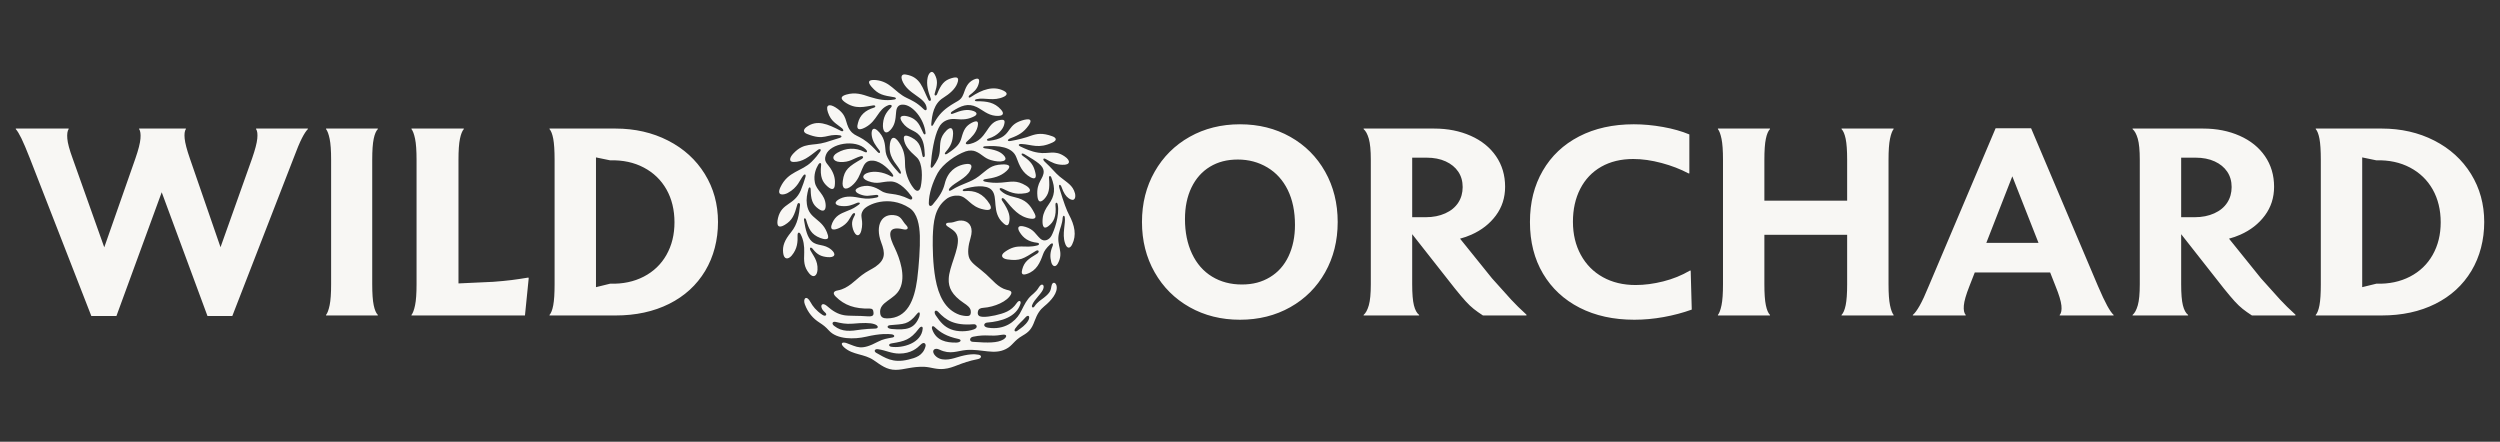 <svg viewBox="0 0 8192 1447.49" xmlns="http://www.w3.org/2000/svg" data-name="Layer 1" id="Layer_1">
  <rect x="0" y="0" width="8192" height="1447.49" fill="#333333" stroke="none"/>
  <defs>
    <style>
      .cls-1 {
        fill: #f8f7f4;
      }
    </style>
  </defs>
  <path d="M839.11,421.27h169.73v1.75c-5.83,5.83-12.4,15.9-19.69,30.18-7.28,14.28-16.47,36.31-27.56,66.06l-200.36,516.2h-81.37l-149.94-405.46-148.41,405.46h-82.24L98.07,519.27c-11.67-29.75-21.01-51.78-28-66.06-7-14.28-13.12-24.35-18.37-30.18v-1.75h173.23v1.75c-4.08,5.83-5.55,16.18-4.37,31.06,1.17,14.88,7,36.61,17.5,65.18l103.56,291.15,102.04-291.15c9.92-28.58,15.45-50.31,16.61-65.18,1.16-14.88-.29-25.23-4.37-31.06v-1.75h153.12v1.75c-4.08,5.83-5.4,16.18-3.93,31.06,1.45,14.88,7.15,36.61,17.06,65.18l100.43,290.79,103.42-290.79c9.92-28.58,15.6-50.31,17.06-65.18,1.45-14.88.15-25.23-3.93-31.06v-1.75h-.02ZM1068.36,421.26h169.73v1.75c-5.83,5.83-10.35,16.47-13.55,31.94-3.22,15.46-4.82,38.35-4.82,68.68v407.71c0,30.33,1.6,53.23,4.82,68.69,3.2,15.46,7.72,26.1,13.55,31.93v1.75h-169.73v-1.74c4.66-5.82,8.6-16.46,11.82-31.93,3.2-15.46,4.82-38.36,4.82-68.69v-407.72c0-30.33-1.61-53.21-4.82-68.68-3.22-15.46-7.15-26.1-11.82-31.94v-1.75ZM1348.33,1033.71h0ZM1731.55,909.47l.88,2.63-12.25,121.62h-371.85v-1.74c4.66-5.82,8.6-16.46,11.82-31.93,3.2-15.46,4.82-38.36,4.82-68.69v-407.72c0-30.33-1.61-53.21-4.82-68.68-3.22-15.46-7.15-26.1-11.82-31.94v-1.75h171.49v1.75c-5.26,5.83-9.48,16.47-12.69,31.94-3.21,15.46-4.8,38.35-4.8,68.68v405.08l113.74-5.25c23.33-1.74,43.16-3.63,59.49-5.68,16.33-2.04,35-4.82,56-8.32h-.01ZM2189.13,460.63c-51.33-26.24-108.78-39.37-172.35-39.37h-216.12v1.75c5.25,5.83,9.34,16.47,12.25,31.94,2.91,15.47,4.38,38.35,4.38,68.68v407.72c0,30.33-1.46,53.22-4.38,68.69-2.92,15.47-7,26.1-12.25,31.93v1.75h216.12c66.49,0,125.1-12.68,175.86-38.06,50.74-25.37,90.1-61.39,118.1-108.05s42-101.8,42-160.12-14.45-110.82-43.31-157.49c-28.88-46.66-68.97-83.13-120.3-109.37ZM2183.89,835.11c-17.5,30.92-42.29,54.7-74.37,71.31h0c-32.08,16.63-68.83,24.36-110.24,23.18l-46.37,11.38v-425.22l46.37,9.63c41.41-1.17,78.16,6.71,110.24,23.61,32.08,16.92,56.86,40.84,74.37,71.75,17.5,30.92,26.25,67.37,26.25,107.62s-8.75,75.83-26.25,106.74ZM4228.05,448.4c-48.69-27.42-103.67-41.13-164.92-41.13s-116.21,13.72-164.92,41.13c-48.71,27.42-86.91,65.48-114.62,114.18-27.71,48.7-41.56,103.67-41.56,164.92s13.85,116.21,41.56,164.92c27.71,48.71,65.91,86.77,114.62,114.18,48.69,27.42,103.67,41.13,164.92,41.13s116.22-13.72,164.92-41.13c48.69-27.41,86.75-65.47,114.18-114.18,27.42-48.69,41.12-103.67,41.12-164.92s-13.72-116.21-41.12-164.92c-27.42-48.69-65.48-86.75-114.18-114.18h0ZM4222.38,839.49c-14,29.75-34.28,52.64-60.81,68.68h0c-26.54,16.03-55.55,24.05-92.3,24.05s-69.26-8.59-97.55-25.81c-28.29-17.2-50.16-42.14-65.61-74.8-15.46-32.66-23.18-70.57-23.18-113.75,0-39.66,7.15-74.21,21.43-103.67,14.28-29.45,34.41-52.04,60.37-67.8,25.96-15.76,55.86-23.63,91.43-23.63s67.8,8.61,96.67,25.81c28.88,17.2,51.18,41.84,66.94,73.92s23.63,70.29,23.63,114.62c0,38.5-7,72.61-21,102.37h-.02ZM4951.63,981.66c-13.71-14.87-34.56-38.05-62.54-69.56l-104.82-130.06c12.79-3.4,25.13-7.72,37.01-12.98,33.53-14.88,60.37-35.87,80.49-62.99s30.18-58.48,30.18-94.06c0-37.92-9.92-71.31-29.75-100.19-19.84-28.86-47.53-51.17-83.11-66.92-35.58-15.75-75.24-23.63-119-23.63h-231.85v1.75c7,5.83,12.69,16.33,17.06,31.49,4.37,15.18,6.57,38.21,6.57,69.12v407.73c0,30.91-2.2,53.96-6.57,69.12-4.36,15.18-10.06,25.66-17.06,31.49v1.74h181.98v-1.75c-7.59-5.82-13.28-16.31-17.07-31.49-3.8-15.16-5.68-38.21-5.68-69.12v-164.03l140,178.03c14.58,18.09,26.4,32.09,35.43,42,9.04,9.91,17.79,18.23,26.26,24.93h0c8.45,6.71,18.51,13.85,30.18,21.43h142.61v-2.63c-19.83-18.08-36.61-34.56-50.32-49.43h0ZM4737.28,528.89c17.8,8.16,31.5,19.4,41.13,33.69,9.63,14.28,14.45,31.05,14.45,50.31s-4.82,36.32-14.45,51.18c-9.63,14.88-23.78,26.55-42.43,35-18.66,8.45-39.96,12.68-63.87,12.68h-44.63v-195.11h47.25c23.92,0,44.76,4.09,62.56,12.25h0ZM4468.24,1033.71h0ZM5540.04,886.73l3.5,127.73c-29.16,10.5-59.94,18.67-92.3,24.5-32.37,5.82-64.31,8.74-95.8,8.74-68.24,0-128.03-13.12-179.36-39.37h0c-51.33-26.25-91.29-63.43-119.86-111.55-28.58-48.12-42.88-104.55-42.88-169.3s14-119.57,42-167.98,67.66-85.89,118.98-112.43c51.32-26.53,111.12-39.81,179.36-39.81,30.91,0,62.69,2.92,95.37,8.75,32.66,5.83,61.53,14,86.62,24.5v127.73h-2.62c-26.25-14-55.71-25.37-88.37-34.13-32.67-8.74-63.59-13.12-92.75-13.12-40.25,0-75.24,8.47-105,25.38-29.75,16.91-52.64,40.98-68.68,72.18-16.04,31.21-24.05,67.22-24.05,108.05s8.6,76.99,25.8,108.49c17.21,31.5,41.26,55.86,72.18,73.06,30.91,17.22,66.78,25.81,107.62,25.81,28.58,0,58.61-3.93,90.12-11.82,31.49-7.88,60.66-19.68,87.49-35.43h2.63v.02ZM6034.36,421.26h170.61v1.75c-4.67,5.83-8.61,16.47-11.82,31.94-3.22,15.46-4.82,38.35-4.82,68.68v407.71c0,30.33,1.6,53.23,4.82,68.69,3.2,15.46,7.15,26.1,11.82,31.93v1.75h-170.61v-1.74c5.83-5.82,10.35-16.46,13.55-31.93,3.2-15.47,4.82-38.36,4.82-68.69v-161.86h-271.23v161.85c0,30.33,1.6,53.23,4.82,68.69,3.2,15.46,7.72,26.1,13.56,31.93v1.75h-170.61v-1.74c4.66-5.82,8.6-16.46,11.82-31.93,3.2-15.46,4.82-38.36,4.82-68.69v-407.72c0-30.33-1.61-53.21-4.82-68.68-3.22-15.46-7.15-26.1-11.82-31.94v-1.75h170.61v1.75c-5.83,5.83-10.35,16.47-13.56,31.94-3.22,15.46-4.82,38.35-4.82,68.68v133.86h271.23v-133.86c0-30.33-1.61-53.21-4.82-68.68-3.21-15.47-7.72-26.1-13.55-31.94v-1.75ZM6904.9,1001.78c-8.16-14.87-18.36-36.6-30.61-65.18l-218.74-516.2h-116.37l-218.74,516.2c-11.67,28.59-21.73,50.32-30.18,65.18-8.45,14.88-15.9,24.93-22.31,30.18v1.75h173.23v-1.75c-5.25-5.82-7.29-16.03-6.12-30.61,1.16-14.57,7.28-35.87,18.38-63.87l17.43-44.62h247.08l17.22,43.75c11.66,28.59,18.22,50.18,19.69,64.75,1.45,14.58-.45,24.79-5.69,30.61v1.75h176.73v-1.75c-5.84-5.25-12.84-15.31-21-30.18h0ZM6508.8,795.73l85.14-218,85.79,218h-170.93ZM7471.4,981.66c-13.71-14.87-34.56-38.05-62.54-69.56l-104.82-130.06c12.79-3.4,25.14-7.72,37.02-12.98,33.53-14.88,60.37-35.87,80.49-62.99s30.18-58.48,30.18-94.06c0-37.92-9.92-71.31-29.75-100.19-19.84-28.86-47.53-51.17-83.11-66.92-35.59-15.75-75.24-23.63-119-23.63h-231.85v1.75c7,5.83,12.69,16.33,17.06,31.49,4.37,15.18,6.57,38.21,6.57,69.12v407.73c0,30.91-2.2,53.96-6.57,69.12-4.37,15.18-10.06,25.66-17.06,31.49v1.74h181.98v-1.75c-7.59-5.82-13.28-16.31-17.07-31.49-3.8-15.16-5.68-38.21-5.68-69.12v-164.02l139.99,178.02c14.58,18.09,26.4,32.09,35.43,42,9.04,9.91,17.79,18.23,26.26,24.93,8.45,6.71,18.51,13.85,30.18,21.43h142.61v-2.63c-19.83-18.08-36.61-34.56-50.32-49.43h0ZM7257.05,528.89c17.8,8.16,31.5,19.4,41.12,33.69s14.45,31.05,14.45,50.31-4.82,36.32-14.45,51.18c-9.63,14.88-23.77,26.55-42.43,35s-39.96,12.68-63.87,12.68h-44.63v-195.11h47.25c23.92,0,44.76,4.09,62.56,12.25ZM6988.02,1033.71h0ZM8096.99,570c-28.88-46.66-68.97-83.13-120.3-109.37-51.33-26.24-108.78-39.37-172.35-39.37h-216.12v1.75c5.25,5.83,9.34,16.47,12.25,31.94,2.91,15.47,4.38,38.35,4.38,68.68v407.72c0,30.33-1.46,53.22-4.38,68.69-2.92,15.47-7,26.1-12.25,31.93v1.74h216.12c66.49,0,125.11-12.68,175.86-38.06,50.74-25.37,90.1-61.39,118.11-108.05,28-46.66,42-101.8,42-160.12s-14.45-110.82-43.31-157.49h0ZM7971.43,835.11c-17.5,30.92-42.29,54.7-74.37,71.31h0c-32.08,16.63-68.83,24.36-110.24,23.18l-46.37,11.38v-425.22l46.37,9.63c41.41-1.17,78.16,6.71,110.24,23.61,32.08,16.92,56.86,40.84,74.37,71.75,17.5,30.92,26.25,67.37,26.25,107.62s-8.75,75.83-26.25,106.74ZM7588.21,1033.71h0Z" class="cls-1"></path>
  <path d="M3502.63,702.99c-6.84-12.4-16.8-38.43-31.11-86.15-4.36-14.88,3.73-13.64,6.84-4.34,6.84,19.83,14.31,30.99,24.27,37.81,19.91,13.02,23.02-4.34,19.91-16.73-7.47-27.27-25.51-34.71-50.4-55.16-13.69-11.16-26.13-27.89-48.53-48.35-8.71-8.06-4.36-13.02,2.49-9.3,22.4,13.02,34.84,18.59,54.75,19.21,28,1.24,27.38-14.26,8.09-27.27-32.98-22.93-52.89-6.82-86.49-12.4-24.27-3.72-43.55-13.02-59.11-20.45-8.09-3.72-6.22-8.68,4.36-8.06,34.22,1.86,55.38,16.73,101.42-4.96,14.93-6.82,13.07-15.5-1.24-20.45-32.35-11.78-51.02-8.06-69.07-1.86-18.04,6.82-44.18,13.64-66.58,17.35-14.31,2.48-11.2-5.58,0-9.3,26.13-9.3,42.93-19.83,57.87-40.91,19.91-27.89-8.71-22.31-30.49-13.64-22.4,9.3-28,22.31-37.33,34.09-9.96,13.02-23.64,24.79-59.73,29.13-11.2,1.24-10.58-5.58-3.11-7.44,29.87-8.68,46.67-30.37,50.4-43.39,4.36-15.5,3.11-21.07-18.04-16.12-39.82,9.92-37.33,63.22-91.46,76.86-16.18,4.34-19.91-.62-10.58-8.68,13.07-11.78,28.62-26.65,33.6-47.11,4.36-19.21-1.87-21.69-19.29-13.02-19.29,10.54-26.13,22.31-33.6,49.59-4.36,16.12-12.44,29.75-46.04,51.44-7.47,4.96-11.82,1.24-4.98-6.2,16.8-19.21,22.4-34.09,23.64-59.5,0-19.21-8.09-23.55-21.78-9.92-23.64,23.55-19.91,44.01-21.78,67.56-1.87,19.83-9.33,33.47-20.53,48.97-5.6,8.06-9.96,6.82-9.33-1.24,3.11-40.91,11.2-94.83,26.13-123.96,11.82-24.79,35.47-30.37,52.27-29.13,30.49,3.1,45.42.62,64.09-8.68,8.71-4.34,12.44-11.78-1.87-17.35-20.53-7.44-41.07-2.48-66.58,8.06-9.96,4.34-9.96-3.1-3.73-6.82,28.62-18.59,51.64-28.51,80.89-14.26,18.67,9.3,35.47,26.03,60.98,28.51,25.51,2.48,30.49-6.82,18.04-20.45-21.16-23.55-45.42-27.27-79.02-27.27-8.09,0-8.71-4.96-.62-6.82,26.75-6.2,56,8.06,89.6-8.06,8.71-4.34,14.93-11.78-1.87-19.83-32.98-16.12-69.07-4.34-107.02,21.07-7.47,4.96-9.33-1.86-3.11-6.82,11.2-8.68,23.64-17.97,28.62-35.33,4.98-16.12,1.24-22.93-16.18-14.88-20.53,9.92-26.13,27.27-32.98,46.49-9.33,24.79-19.91,21.07-51.64,44.01-20.53,14.88-34.22,30.99-47.29,56.4-3.73,7.44-7.47,4.96-6.84-1.24,2.49-30.37,8.09-66.94,39.2-86.15,21.78-13.64,39.2-29.13,46.04-47.11,8.09-21.07-1.87-22.31-18.67-17.35-23.64,6.82-34.84,20.45-47.29,52.06-3.11,7.44-9.96,5.58-8.09-1.24,9.33-29.75,10.63-43.66,0-63.34-9-16.66-19.91-4.24-23.02,10.64-4.98,22.93,1.87,46.51,9.96,68.2,3.11,8.06-4.36,11.78-8.09,3.72-18.67-36.57-24.27-73.76-72.8-81.82-16.18-3.1-16.18,8.68-13.07,17.97,17.42,47.73,77.78,55.16,80.89,92.35.62,6.82-3.73,9.3-10.58,2.48-21.16-21.07-38.58-28.51-55.38-36.57-39.82-19.21-52.27-53.3-100.8-58.26-25.51-1.86-27.38,6.2-14.31,21.69,23.02,26.65,38.58,28.51,75.29,34.71,4.98.62,8.09,6.2-.62,7.44-28,4.96-52.27,0-80.26-8.68-25.51-8.68-47.29-16.12-77.15-7.44-14.31,4.34-22.4,11.16-4.98,24.17,36.09,26.03,65.95,14.88,93.33,11.16,8.71-1.24,9.33,5.58,2.49,7.44-28.62,8.68-46.04,24.79-52.27,50.2-8.09,27.27,9.96,22.31,25.51,13.64,38.58-21.69,39.2-58.26,74.04-71.9,8.09-3.1,14.93.62,8.71,7.44-9.96,10.54-23.64,24.17-26.13,52.06-2.49,26.03,8.09,39.05,24.27,21.69,14.31-15.5,16.8-32.23,18.67-58.88,1.24-19.21,11.2-24.79,23.02-24.17,30.49.62,68.44,45.87,73.42,92.35.62,6.2-4.36,7.44-7.47.62-11.2-22.31-16.18-45.25-51.02-54.54-16.18-4.34-32.98-1.86-17.42,19.83,19.29,27.27,40.44,23.55,56.62,43.39,13.69,16.73,15.56,38.43,16.8,62.6.62,9.92-6.22,9.3-7.47,3.72-5.6-24.79-6.84-45.25-35.47-60.12-19.29-9.92-27.38-8.06-25.51,4.96,3.11,21.07,14.93,35.95,42.31,60.12,19.91,18.59,18.67,67.56,13.07,94.83-3.73,18.59-14.31,17.35-22.4,7.44-19.29-23.55-29.24-55.16-29.24-79.96,0-32.85-5.6-50.2-19.91-71.9-16.18-24.17-29.24-17.97-30.49,15.5-1.24,42.15,30.49,61.36,36.71,82.44,1.24,4.96-1.87,7.44-6.22,2.48-14.31-16.12-39.82-43.39-43.55-68.8-2.49-16.12,0-40.29-20.53-63.84-21.16-24.17-28-7.44-24.89,11.78,3.11,17.97,12.44,30.99,24.89,47.11,4.36,5.58,1.24,13.02-6.22,4.96-54.75-60.12-70.93-44.63-90.22-71.28-18.04-26.03-5.6-48.35-47.91-75-19.29-11.78-32.98-9.3-24.27,16.73,9.96,29.75,27.38,36.57,45.42,51.44,9.33,8.06,3.73,12.4-2.49,9.3-44.18-22.93-79.02-38.43-113.86-12.4-11.2,8.68-9.96,17.35,2.49,22.31,58.49,23.55,63.47-1.86,107.02,4.34,8.09,1.24,6.84,6.2,1.24,8.06-19.91,6.2-40.44,13.02-47.29,14.88-43.55,13.02-70.31-1.24-105.78,36.57-12.44,13.02-16.18,27.89.62,27.89,29.87,0,49.15-16.12,79.64-39.67,6.84-4.96,12.44-1.86,7.47,5.58-6.84,9.92-14.93,20.45-28,33.47-32.35,32.23-77.15,30.37-102.04,83.06-14.93,30.99,12.44,25.41,23.64,19.21,33.6-17.97,39.82-43.39,51.02-57.02,5.6-6.82,9.33-3.1,7.47,3.72-3.11,11.16-9.96,30.99-15.56,44.63-21.78,50.2-62.22,39.67-74.67,90.49-6.22,26.65,1.87,34.71,21.78,22.93,25.51-15.5,31.73-31.61,41.69-67.56,1.87-6.2,9.33-5.58,8.71,2.48-3.11,30.37-7.47,62.6-29.24,88.63-21.78,26.65-28.62,45.25-26.13,67.56,2.49,22.93,16.18,22.93,28,9.3,19.29-22.93,19.91-45.87,19.29-66.94,0-10.54,6.22-10.54,9.96-3.1,9.96,18.59,12.44,39.05,11.82,59.5-1.24,29.75-1.24,47.11,16.18,68.8,13.69,16.73,26.13,8.68,27.38-11.78,1.87-30.37-15.56-48.35-23.02-63.22-4.98-9.92,1.87-13.02,8.09-4.34,14.93,19.21,28.62,24.17,47.29,26.03,24.89,2.48,29.87-9.92,13.07-24.17-24.27-20.45-45.42-10.54-64.09-27.27-14.31-13.02-20.53-37.19-25.51-69.42-1.24-8.68,4.98-8.06,6.84-1.24,8.71,29.75,16.18,47.73,46.67,59.5,9.96,3.72,29.87,9.3,24.89-8.68-16.18-57.02-62.22-50.2-69.07-102.27-2.49-16.73.62-32.85,4.98-49.59,1.87-6.82,7.47-8.06,7.47,1.86.62,30.99,4.98,48.35,24.89,62.6,17.42,13.02,24.89,4.96,24.27-11.78-1.87-35.95-30.49-47.11-35.47-74.38-4.98-26.03,4.36-46.49,10.58-57.02,5.6-9.92,10.58-6.82,9.96-.62-4.36,40.29,4.36,56.4,21.16,71.28,14.93,13.02,22.4,9.3,23.64-4.34,1.87-17.35-.62-34.71-14.31-55.78-10.58-16.12-23.02-21.69-14.93-43.39,13.69-38.43,97.69-52.68,130.66-18.59,7.47,7.44,4.36,13.02-4.98,8.06-29.24-14.88-60.98-12.4-87.73,3.1-21.78,11.78-15.56,29.13,8.09,30.37,32.35,1.86,44.18-11.78,67.2-18.59,8.71-2.48,12.44,3.72,4.36,8.68-42.31,24.17-57.24,34.71-62.22,71.9-3.73,25.41,8.09,32.85,28.62,16.73,41.69-33.47,27.38-86.77,70.93-83.06,28.62,2.48,54.75,32.23,62.22,42.15,6.22,8.68,4.36,13.02-4.36,8.68-28-15.5-56-16.73-72.8-11.78-19.29,4.96-26.13,18.59-1.87,27.89,32.98,12.4,44.8.62,75.29,1.24,29.87.62,56.62,34.09,67.82,49.59,4.36,5.58.62,12.4-6.84,8.68-50.4-24.79-69.07-11.78-93.95-27.89-18.04-11.78-44.8-23.55-74.04-9.92-18.67,8.68-3.73,17.97,3.73,21.07,23.64,9.3,31.11,4.34,54.75,2.48,8.71-.62,9.96,6.82,1.24,8.68-17.42,3.72-31.73,4.96-49.78,1.86-25.51-4.96-48.53-8.68-69.69,1.86-21.78,10.54-18.67,22.31,4.98,24.17,22.4,1.86,34.22-3.72,49.15-9.92,8.71-3.72,14.93,0,6.84,5.58-13.07,9.3-16.8,12.4-39.2,21.07-21.78,8.68-36.71,15.5-47.29,38.43-11.82,27.27,7.47,24.17,24.27,16.12,29.24-14.88,31.73-31.61,41.69-44.63,4.36-5.58,10.58-4.34,8.09,2.48-6.22,13.02-13.69,22.93-6.22,47.11,8.09,25.41,24.89,28.51,29.24-6.82,3.73-30.37-8.71-37.19,4.36-56.4,11.82-17.97,83.38-50.82,151.2-6.82,26.75,17.35,32.98,57.64,34.22,91.11,1.24,37.81-3.11,98.55-8.71,142.56-9.33,68.8-32.35,128.3-98.93,128.3-12.44,0-21.16-3.72-22.4-17.35-4.36-37.81,47.29-42.77,64.71-79.96,19.91-41.53-.62-99.17-16.8-133.26-16.8-34.09-31.73-75.62,28-61.36,13.07,3.1,19.91-3.1,8.71-14.26s-14.31-26.65-32.35-30.99c-47.29-10.54-69.69,32.23-49.15,87.39,14.31,37.19,13.69,57.64-18.67,80.58-13.07,8.68-28,14.88-44.18,27.27-22.4,16.73-44.8,44.01-79.02,50.2-14.93,2.48-17.42,9.92-6.84,20.45,28.62,28.51,62.84,40.29,111.38,39.05,9.33,0,11.82,4.34,12.44,13.64.62,8.68-2.49,13.02-19.91,11.78-28.62-2.48-60.98-.62-77.15-3.72-20.53-3.72-36.09-13.02-56.62-30.99-13.69-11.16-21.78-2.48-14.93,10.54,2.49,4.96,8.71,10.54,11.82,13.64,4.98,5.58-.62,13.02-11.82,4.96-19.29-13.02-31.11-27.89-37.95-40.91-13.07-24.79-25.51-11.78-18.67,6.82,10.58,28.51,27.38,47.11,47.91,60.12,13.07,8.68,19.29,13.02,31.73,26.65,26.75,29.13,82.75,28.51,120.71,19.83,47.29-11.16,73.42-9.3,83.38-8.06,11.2,1.24,12.44,8.68,3.73,10.54-16.8,3.1-31.11,4.96-47.29,13.64-57.24,30.37-67.2,17.35-102.66,4.96-14.93-5.58-23.64.62-8.09,14.26,29.24,25.41,64.71,19.83,96.44,41.53,23.64,16.12,42.31,31.61,72.18,31.61,26.75,0,54.13-11.78,94.58-9.92,21.78,1.24,37.95,9.3,63.47,6.82,33.6-3.1,51.64-20.45,111.38-32.23,11.82-2.48,13.69-12.4,1.87-14.26-12.44-2.48-33.6-3.1-70.93,8.68-21.16,6.82-56,15.5-74.04-9.3-9.96-14.26,1.87-23.55,16.8-16.12,36.09,17.35,58.49,3.72,88.35,1.24,52.27-3.72,90.22,16.73,129.42-3.1,22.4-11.16,25.51-27.27,54.75-44.01,20.53-11.78,29.87-21.69,39.2-47.73,9.33-24.79,18.04-37.19,31.73-48.35,23.64-19.21,44.8-44.63,40.44-66.94-2.49-11.78-13.69-15.5-16.8.62-2.49,13.64-3.11,21.07-24.27,37.81-9.96,8.06-21.16,13.64-31.11,28.51-4.98,7.44-10.58,3.1-8.09-3.72,6.84-19.21,34.22-40.29,37.33-55.78,3.11-11.78-6.22-17.35-14.93-3.1-11.82,19.83-21.78,21.69-34.84,37.81-11.82,14.88-18.67,32.85-28,48.97-15.56,26.03-50.4,54.54-104.53,45.87-18.04-3.1-13.07-16.12-1.87-16.73,46.04-3.72,95.82-18.59,108.89-61.98,2.49-9.3-4.98-13.02-12.44-1.86-18.04,26.65-41.69,33.47-70.93,40.29-31.11,6.82-47.91,5.58-52.89,1.24-4.36-3.72-4.36-8.68-3.11-14.88,1.87-8.06,8.71-10.54,17.42-11.16,36.71-2.48,79.64-21.07,90.84-44.63,4.98-9.92-4.98-12.4-13.69-14.26-28.62-6.82-47.91-33.47-68.44-51.44-23.02-21.07-46.04-33.47-54.13-51.44-7.47-16.73-3.73-43.39,3.73-67.56,9.33-30.99-.62-50.82-22.4-55.78-23.02-3.72-26.75,6.2-47.91,6.2-10.58,0-13.69,5.58-5.6,11.78,15.56,11.16,31.73,17.35,34.22,40.29,3.73,37.19-28.62,92.35-29.87,132.02-1.24,27.89,9.96,52.68,49.78,79.34,9.33,6.2,21.16,14.26,22.4,25.41,1.24,9.92-1.24,15.5-8.09,16.73-7.47,1.24-20.53-1.24-28.62-3.72-47.29-16.73-69.07-63.22-79.02-118.38-8.71-48.35-9.33-102.89-8.71-137.6,1.87-48.35,5.6-92.97,43.55-122.72,11.2-9.3,27.38-13.02,41.07-11.78,29.87,3.1,37.33,36.57,82.13,45.25,15.56,3.72,31.11,2.48,19.91-17.35-21.78-35.33-49.15-45.87-82.75-42.77-6.84.62-8.09-4.34-1.24-6.82,26.75-8.68,72.18-16.12,90.22,3.1,22.4,23.55-1.24,73.76,37.95,108.47,11.82,11.16,16.8,8.06,19.29-1.86,3.73-17.35,2.49-34.71-23.02-71.9-3.73-5.58,0-13.64,9.96-2.48,23.64,27.89,45.42,57.02,84.62,61.98,17.42,1.86,17.42-6.82,11.2-18.59-14.31-27.89-28.62-44.01-64.71-52.06-19.29-4.34-34.22-9.92-46.67-22.31-4.98-5.58-1.24-8.68,4.36-6.82,6.22,1.86,20.53,11.16,36.09,14.88,11.82,3.1,22.4,4.34,42.31,1.24,21.78-3.72,15.56-16.12,1.24-24.79-31.73-19.21-48.53-12.4-80.26-9.92-21.78,1.86-39.2,0-54.13-3.1-6.22-1.24-9.33-6.2.62-8.06,28.62-4.34,49.78-8.68,69.69-26.65,16.18-14.88,11.2-22.93-14.31-21.69-37.33,1.86-45.42,14.88-75.91,38.43-29.24,22.31-52.27,22.31-90.22,45.87-8.09,4.96-11.2,0-4.98-7.44,17.42-19.21,52.89-30.37,66.58-57.02,13.07-25.41-8.09-22.93-24.27-19.21-21.78,5.58-49.15,21.07-59.11,62.6-5.6,22.93-16.8,41.53-39.82,68.8-6.22,6.82-12.44,4.96-12.44-4.96,0-30.37,12.44-68.8,29.24-99.17,16.8-29.75,59.73-59.5,91.46-70.66,12.44-4.34,25.51-3.1,32.35,0,22.4,9.3,27.38,21.69,50.4,28.51,30.49,9.3,62.84,4.96,40.44-17.35-10.58-10.54-27.38-17.35-59.73-21.07-8.09-1.24-8.09-6.2,0-6.82,42.93-3.1,89.6,1.24,102.66,35.95,10.58,28.51,19.91,50.82,46.67,65.7,15.56,8.06,19.91,1.24,15.56-15.5-4.98-21.69-13.07-35.95-39.2-53.3-9.96-6.82-6.22-12.4,3.73-6.82,42.93,25.41,60.98,37.19,62.84,55.16,1.24,26.03-24.89,34.09-20.53,81.82,1.24,13.02,5.6,26.65,21.78,10.54,15.56-16.73,19.29-32.85,16.18-70.66-.62-6.82,5.6-6.82,7.47-1.24,14.31,36.57,11.82,60.74-8.71,89.25-9.33,13.02-17.42,27.27-19.29,44.01-1.87,17.35-1.24,42.15,18.67,26.65,16.8-13.02,26.75-30.37,23.02-69.42-.62-9.3,6.22-9.3,7.47-1.24,6.84,35.95-11.82,86.15-20.53,102.27-7.47,13.64-23.64,21.07-36.09,9.92-16.18-14.26-20.53-30.37-49.15-39.05-26.75-8.06-26.75,4.34-19.29,16.73,12.44,20.45,29.24,32.23,57.87,35.33,8.09,1.24,7.47,6.82.62,8.68-42.93,11.78-63.47-9.3-106.4,21.07-16.8,11.78-9.33,22.31,7.47,24.79,42.31,6.2,52.89-2.48,93.95-27.89,9.33-5.58,13.07,3.72,3.73,9.3-28.62,17.35-41.69,26.03-48.53,51.44-2.49,9.92-3.73,21.07,14.93,14.88,32.35-10.54,43.55-37.19,53.51-65.08,3.11-9.3,10.58-20.45,23.64-32.23,5.6-4.96,11.82-4.34,6.84,7.44-8.09,19.83-8.09,34.09-3.73,51.44,3.73,13.64,13.69,18.59,21.78,3.72,20.53-38.43-5.6-57.02,3.11-97.31,4.36-21.07,11.2-30.37,12.44-52.68.62-6.82,5.6-8.06,6.84-1.86,3.73,19.21-9.33,55.16.62,84.91,5.6,18.59,16.18,20.45,23.64,4.96,14.93-30.37,8.71-61.98-10.58-97.93ZM2864.25,1061.86c16.18,4.96,14.93,14.88,3.11,14.88-16.8.62-31.11,1.24-44.8,3.1-36.09,5.58-62.84,8.68-88.98-11.78-9.96-7.44-5.6-16.12,5.6-13.02,16.18,3.72,31.73,7.44,54.75,5.58,34.84-3.1,56.62-3.1,70.31,1.24ZM2921.49,1077.98c-17.42-1.86-15.56-11.16-5.6-12.4,46.04-4.34,59.73-.62,88.35-36.57,10.58-13.02,11.2,0,8.09,8.68-15.56,40.29-41.69,44.63-90.84,40.29ZM3023.53,1076.74c-3.73,47.73-65.95,65.08-103.29,59.5-8.09-1.24-10.58-9.3,1.87-11.16,42.31-6.82,60.98-11.78,88.35-47.73,7.47-9.92,13.69-8.06,13.07-.62ZM3016.69,1129.42c11.82-11.78,18.04-1.86,16.18,4.96-8.09,31.61-33.6,38.43-56.62,44.01-51.64,12.4-75.91-6.2-105.15-22.31-8.71-4.96-4.98-13.64,6.22-11.78,26.13,3.72,42.93,14.26,69.69,14.26,38.58,0,58.49-17.97,69.69-29.13ZM3334.01,1083.56c-6.22,4.96-13.07,1.86-7.47-6.82,10.58-15.5,22.4-23.55,32.35-35.33,10.58-13.02,18.67-4.96,9.96,9.92-9.33,14.88-21.16,22.31-34.84,32.23ZM3188.42,1103.39c46.04-9.3,54.75.62,93.33-6.2,21.16-3.72,18.04,8.06,5.6,15.5-19.29,11.16-48.53,11.16-99.55,7.44-12.44-.62-11.82-14.26.62-16.73ZM3065.84,1032.73c-7.47-11.78-.62-19.83,8.09-11.16,26.13,27.89,52.89,45.87,115.73,40.91,11.82-1.24,16.18,11.78,1.87,16.73-22.4,8.06-53.51,8.68-75.29,0-21.16-8.06-34.84-22.93-50.4-46.49ZM3063.35,1072.4c18.04,16.73,37.33,29.75,77.78,38.43,11.2,2.48,7.47,11.16-6.84,11.78-34.22.62-65.95-6.82-79.02-41.53-4.36-11.16.62-16.12,8.09-8.68Z" class="cls-1"></path>
</svg>